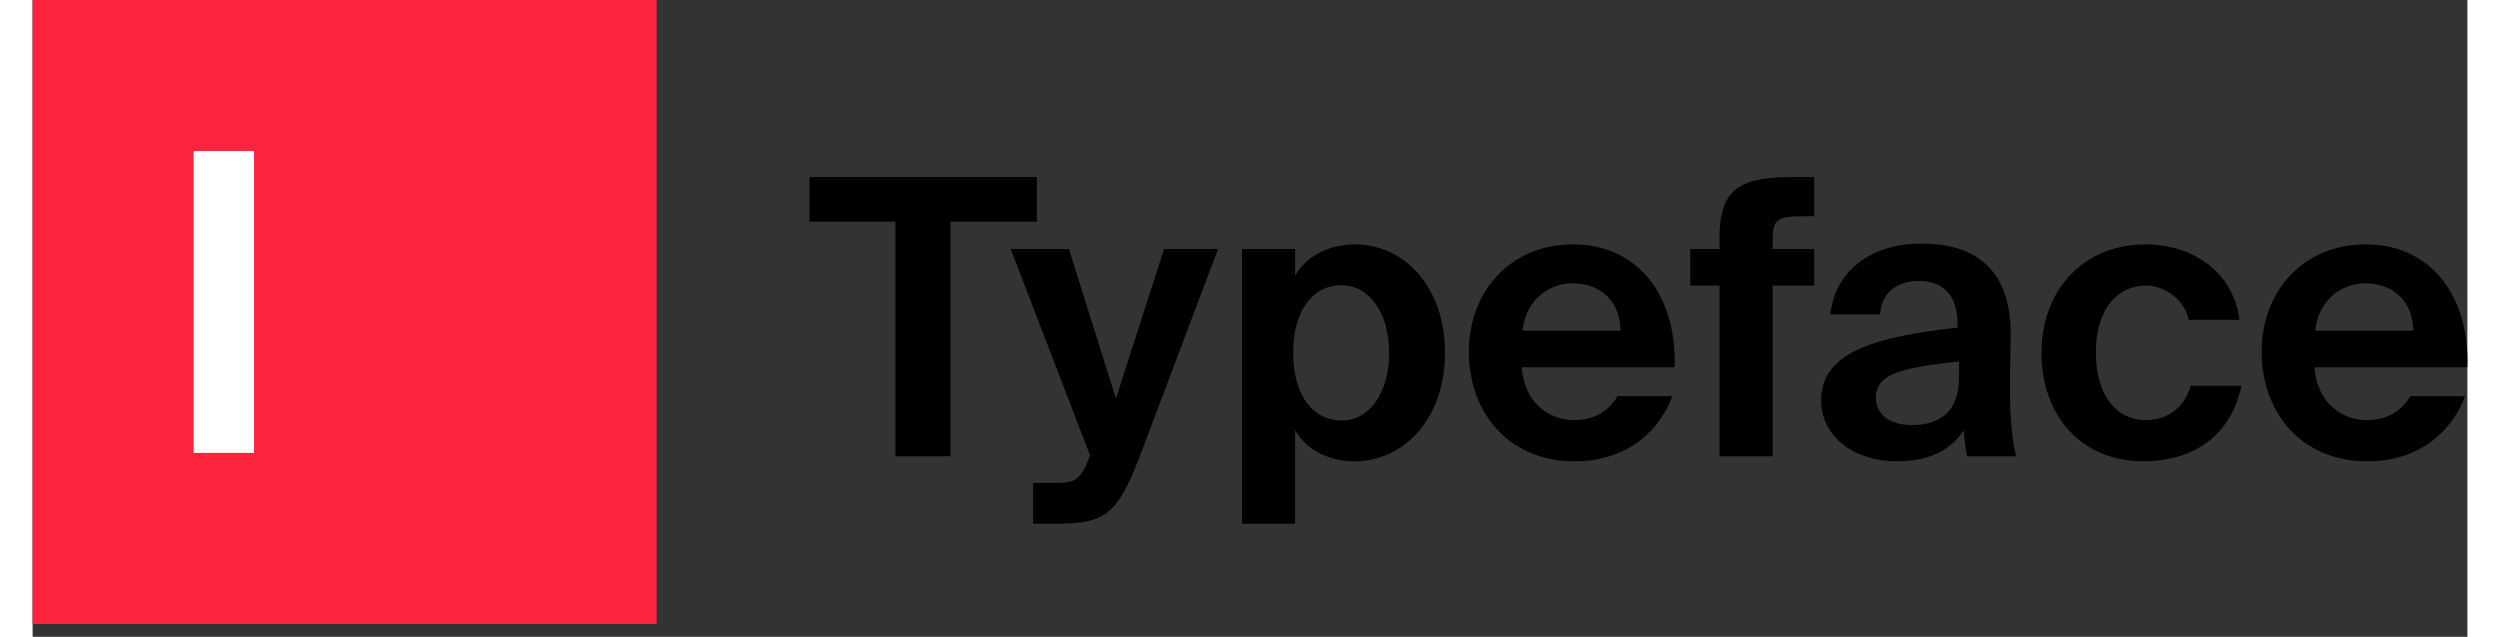 <svg class="svg-header-logo-130" data-testid="svg-icon" height="27" viewBox="0 0 130 34" width="106"><rect x="0" y="0" width="130" height="34" fill="#333333" stroke="none"/><path d="M46.068 11.835v12.527h2.942V11.835h4.608V9.449H41.48v2.386h4.587Zm7.351 16.127h1.193c2.756 0 3.332-.494 4.628-3.929l4.052-10.738H60.412l-2.571 7.981-2.51-7.981h-3.106l4.237 11.025-.123.309c-.473 1.173-.905 1.152-1.851 1.152h-1.07v2.18Zm11.151 0h2.839v-4.998c.7 1.214 2.016 1.666 3.168 1.666 2.633 0 4.834-2.263 4.834-5.801 0-3.476-2.139-5.78-4.813-5.78-1.399 0-2.592.638-3.188 1.666v-1.419h-2.839v14.666Zm7.858-9.113c0 2.16-1.07 3.6-2.53 3.6-1.563 0-2.592-1.358-2.592-3.62 0-2.222 1.029-3.6 2.592-3.6 1.461 0 2.53 1.46 2.53 3.62Zm7.077.761h8.166c.123-3.908-2.016-6.562-5.431-6.562-3.271 0-5.554 2.448-5.554 5.739 0 3.188 2.078 5.842 5.636 5.842 3.003 0 4.628-1.831 5.225-3.476h-2.921c-.576.967-1.46 1.275-2.324 1.275-1.337 0-2.654-.926-2.798-2.818Zm.041-1.954c.226-1.851 1.604-2.53 2.674-2.53 1.193 0 2.509.658 2.571 2.53h-5.245Zm10.522-4.978v.617h-1.563v1.954h1.563v9.113h2.839v-9.113h2.221v-1.954h-2.221v-.535c0-1.049.267-1.214 1.666-1.214h.555V9.449h-.967c-2.777 0-4.093.432-4.093 3.229Zm9.418 11.951c1.667 0 2.839-.494 3.621-1.646.041.535.103 1.028.185 1.378h2.612c-.206-.926-.329-1.913-.329-3.662 0-1.008.041-2.468.041-2.818 0-3.744-2.139-4.875-4.772-4.875-2.839 0-4.649 1.605-4.854 3.785h2.653c.062-1.214.967-1.79 2.057-1.79 1.152 0 2.078.597 2.078 2.304v.185c-4.341.494-7.282 1.275-7.282 3.888 0 2.016 1.872 3.25 3.991 3.25Zm3.374-5.328v.823c0 1.604-.761 2.571-2.53 2.571-1.276 0-1.913-.658-1.913-1.461 0-1.234 1.275-1.604 4.443-1.934Zm14.974-2.221c-.37-2.756-2.715-4.032-5.019-4.032-3.312 0-5.554 2.427-5.554 5.801 0 3.332 2.119 5.78 5.431 5.78 2.283 0 4.587-1.008 5.245-4.032h-2.715c-.371 1.337-1.42 1.831-2.387 1.831-1.563 0-2.674-1.296-2.674-3.62 0-2.304 1.173-3.559 2.654-3.559 1.07 0 2.098.782 2.304 1.831h2.715Zm3.997 2.53h8.166c.123-3.908-2.016-6.562-5.431-6.562-3.27 0-5.553 2.448-5.553 5.739 0 3.188 2.077 5.842 5.636 5.842 3.003 0 4.628-1.831 5.225-3.476h-2.921c-.577.967-1.461 1.275-2.325 1.275-1.337 0-2.653-.926-2.797-2.818Zm.041-1.954c.226-1.851 1.604-2.53 2.674-2.53 1.192 0 2.509.658 2.571 2.53h-5.245Z" fill="#000"></path><path d="M0 0h33.318v33.318H0V0Z" fill="#FD243E"></path><path d="M11.824 8.06H8.599V24.181h3.224V8.06Z" fill="#fff"></path></svg>